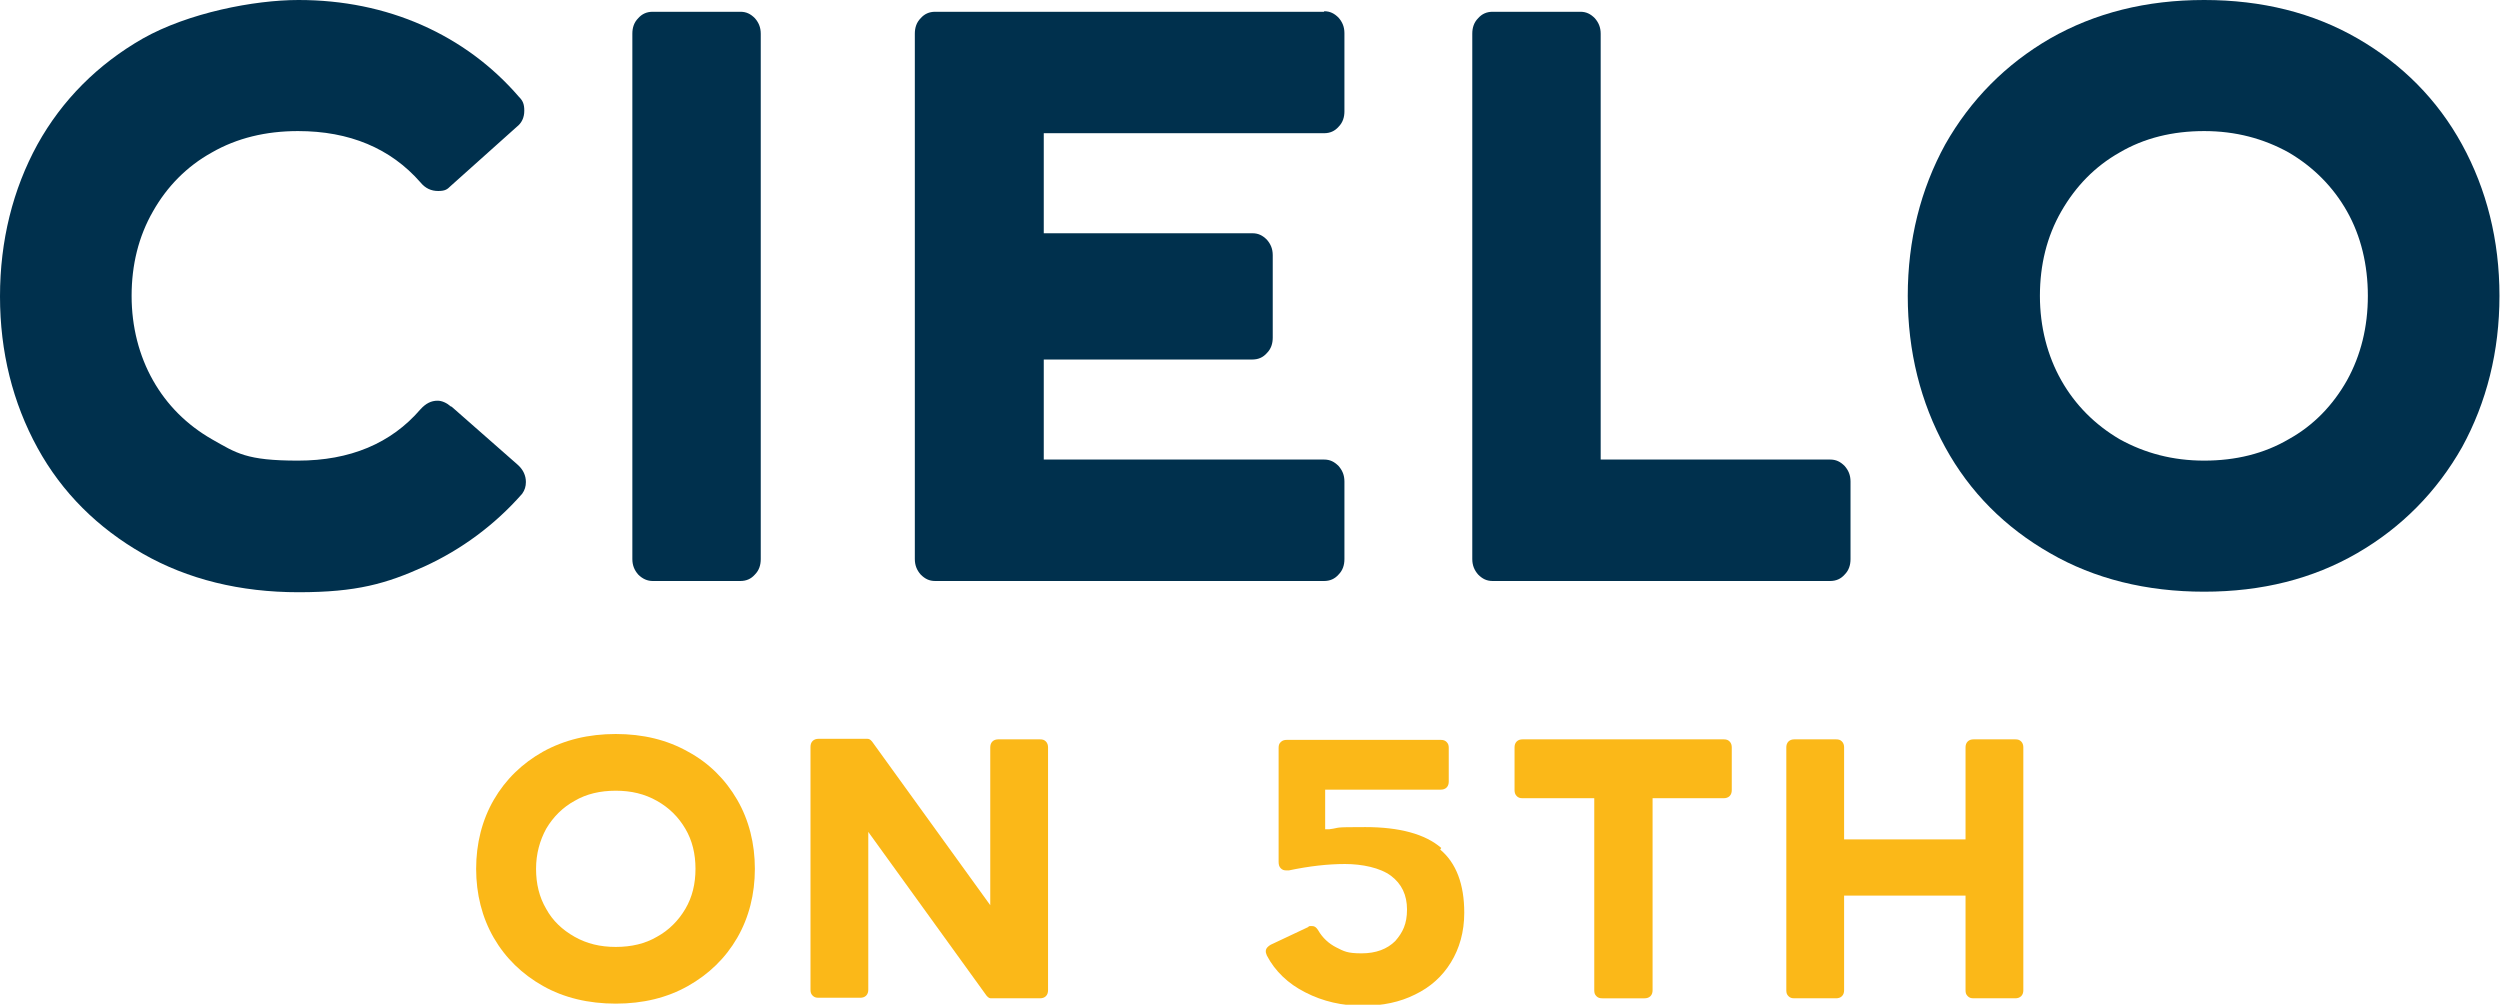 <?xml version="1.0" encoding="UTF-8"?>
<svg id="Layer_1" xmlns="http://www.w3.org/2000/svg" version="1.1" viewBox="0 0 467.3 187.8">
  <!-- Generator: Adobe Illustrator 29.6.1, SVG Export Plug-In . SVG Version: 2.1.1 Build 9)  -->
  <defs>
    <style>
      .st0 {
        fill: #fbb818;
      }

      .st1 {
        fill: #00304d;
      }
    </style>
  </defs>
  <g>
    <path class="st1" d="M84.3,76c-.8-.7-1.7-1.1-2.5-1.1-1.2,0-2.2.5-3.2,1.6-5.5,6.4-13.2,9.6-22.9,9.6s-11.5-1.4-16.1-4c-4.7-2.7-8.4-6.4-11-11-2.6-4.6-4-10-4-15.8s1.3-11.1,4-15.8c2.6-4.6,6.3-8.4,11-11,4.7-2.7,10.1-4,16.1-4,9.6,0,17.3,3.2,22.9,9.6.9,1.1,2,1.6,3.3,1.6s1.7-.3,2.3-.9l12.4-11.1c.9-.7,1.4-1.7,1.4-3s-.3-1.9-1-2.6c-5-5.8-11.1-10.3-18.1-13.4C71.9,1.6,64.1,0,55.8,0s-20.6,2.4-29.1,7.2c-8.4,4.8-15.1,11.5-19.7,19.8C2.4,35.4,0,45,0,55.4s2.4,19.9,7,28.3c4.6,8.4,11.3,15,19.7,19.8h0c8.4,4.8,18.2,7.2,29.1,7.2s16.4-1.6,23.5-4.8c7-3.2,13.2-7.8,18.3-13.6.5-.7.7-1.4.7-2.2,0-1.2-.5-2.3-1.5-3.2l-12.4-10.9h0Z"/>
    <path class="st1" d="M138.4,2.2h-16.4c-1.1,0-2,.4-2.7,1.2-.8.8-1.1,1.8-1.1,2.9v98.2c0,1.2.4,2.1,1.1,2.9.8.8,1.7,1.2,2.7,1.2h16.4c1.1,0,2-.4,2.7-1.2.8-.8,1.1-1.8,1.1-2.9V6.3c0-1.2-.4-2.1-1.1-2.9-.8-.8-1.6-1.2-2.7-1.2Z"/>
    <path class="st1" d="M247.5,2.2h-72.7c-1.1,0-2,.4-2.7,1.2-.8.8-1.1,1.8-1.1,2.9v98.2c0,1.2.4,2.1,1.1,2.9.8.8,1.6,1.2,2.7,1.2h72.7c1.1,0,2-.4,2.7-1.2.8-.8,1.1-1.8,1.1-2.9v-14.5c0-1.2-.4-2.1-1.1-2.9-.8-.8-1.6-1.2-2.7-1.2h-52.4v-18.7h39c1.1,0,2-.4,2.7-1.2.8-.8,1.1-1.8,1.1-2.9v-15.4c0-1.2-.4-2.1-1.1-2.9-.8-.8-1.6-1.2-2.7-1.2h-39v-18.7h52.4c1.1,0,2-.4,2.7-1.2.8-.8,1.1-1.8,1.1-2.9V6.2c0-1.2-.4-2.1-1.1-2.9-.8-.8-1.6-1.2-2.7-1.2h0Z"/>
    <path class="st1" d="M342,85.9h-42.8V6.3c0-1.2-.4-2.1-1.1-2.9-.8-.8-1.6-1.2-2.7-1.2h-16.4c-1.1,0-2,.4-2.7,1.2-.8.8-1.1,1.8-1.1,2.9v98.2c0,1.2.4,2.1,1.1,2.9.8.8,1.6,1.2,2.7,1.2h63.1c1.1,0,2-.4,2.7-1.2.8-.8,1.1-1.8,1.1-2.9v-14.5c0-1.2-.4-2.1-1.1-2.9-.8-.8-1.6-1.2-2.7-1.2h0Z"/>
    <path class="st1" d="M460.2,27c-4.6-8.4-11.2-15-19.5-19.8-8.3-4.8-17.9-7.2-28.7-7.2s-20.4,2.4-28.8,7.2c-8.3,4.8-14.9,11.5-19.6,19.8-4.6,8.4-7,17.9-7,28.3s2.4,19.9,7,28.3c4.6,8.4,11.2,15,19.6,19.8,8.3,4.8,18,7.2,28.8,7.2s20.3-2.4,28.6-7.2c8.3-4.8,14.9-11.5,19.6-19.8,4.6-8.4,7-17.9,7-28.3s-2.4-19.9-7-28.3ZM438.7,71.1c-2.6,4.6-6.2,8.4-10.9,11-4.6,2.7-9.9,4-15.8,4s-11.1-1.4-15.8-4c-4.6-2.7-8.3-6.4-10.9-11-2.6-4.6-4-10-4-15.8s1.3-11.1,4-15.8,6.3-8.4,10.9-11c4.6-2.7,9.9-4,15.8-4s11.1,1.4,15.8,4c4.6,2.7,8.3,6.4,10.9,11,2.6,4.6,3.9,10,3.9,15.8s-1.3,11.1-3.9,15.8h0Z"/>
  </g>
  <g>
    <path class="st0" d="M128.6,140.5c-3.9-2.2-8.4-3.3-13.5-3.3s-9.6,1.1-13.6,3.3c-3.9,2.2-7,5.2-9.2,9-2.2,3.8-3.3,8.2-3.3,12.9s1.1,9.1,3.3,12.9c2.2,3.8,5.3,6.8,9.2,9,3.9,2.2,8.5,3.3,13.6,3.3s9.6-1.1,13.5-3.3c3.9-2.2,7-5.2,9.2-9s3.3-8.2,3.3-12.9-1.1-9.1-3.3-12.9c-2.2-3.8-5.3-6.9-9.2-9h0ZM128.1,169.9c-1.3,2.2-3.1,4-5.3,5.2-2.2,1.3-4.8,1.9-7.7,1.9s-5.4-.6-7.7-1.9c-2.3-1.3-4.1-3-5.3-5.2-1.3-2.2-1.9-4.7-1.9-7.5s.7-5.3,1.9-7.5c1.3-2.2,3.1-4,5.3-5.2,2.2-1.3,4.8-1.9,7.7-1.9s5.4.6,7.7,1.9c2.3,1.3,4,3,5.3,5.2,1.3,2.2,1.9,4.7,1.9,7.5s-.6,5.3-1.9,7.5h0Z"/>
    <path class="st0" d="M194.4,138.2h-7.8c-.4,0-.8.1-1.1.4-.3.3-.4.7-.4,1.1v29.5l-22.1-30.6c-.4-.5-.7-.5-.9-.5h-9.1c-.4,0-.8.1-1.1.4-.3.3-.4.7-.4,1.1v45.4c0,.5.1.8.4,1.1.3.3.6.4,1.1.4h7.8c.4,0,.8-.1,1.1-.4s.4-.7.4-1.1v-29.5l22.1,30.6c.4.5.7.5.9.5h9.1c.4,0,.8-.1,1.1-.4s.4-.7.4-1.1v-45.4c0-.4-.1-.8-.4-1.1-.3-.3-.6-.4-1.1-.4h0Z"/>
    <path class="st0" d="M269.4,158.5c-3-2.6-7.8-3.9-14.2-3.9s-4.4.1-6.7.4h-.8c0,0,0-7.4,0-7.4h21.6c.4,0,.8-.1,1.1-.4s.4-.7.4-1.1v-6.3c0-.5-.1-.8-.4-1.1-.3-.3-.6-.4-1.1-.4h-28.8c-.4,0-.8.1-1.1.4s-.4.6-.4,1.1v21.3c0,.5.1.9.4,1.2.3.3.6.4,1.1.4s.4,0,.4,0c3.8-.8,7.3-1.2,10.5-1.2s6.6.7,8.6,2.2c2,1.5,3,3.6,3,6.3s-.8,4.3-2.2,5.9c-1.5,1.5-3.6,2.3-6.3,2.3s-3.3-.4-4.7-1.1c-1.4-.7-2.6-1.8-3.4-3.2-.5-.8-.9-.8-1.3-.8s-.4,0-.6.2l-7,3.3c-.8.5-.9.9-.9,1.2s0,.2.2.8c1.5,2.9,4,5.3,7.2,6.9,3.3,1.7,6.9,2.5,10.7,2.5s7-.7,9.8-2.1c2.9-1.4,5.1-3.4,6.7-6,1.6-2.6,2.5-5.7,2.5-9.3,0-5.3-1.5-9.3-4.5-11.8h0Z"/>
    <path class="st0" d="M322.1,138.2h-37.5c-.4,0-.8.1-1.1.4-.3.3-.4.7-.4,1.1v8c0,.4.1.8.4,1.1.3.3.6.4,1.1.4h13.4v35.9c0,.5.1.8.4,1.1.3.3.6.4,1.1.4h7.9c.4,0,.8-.1,1.1-.4s.4-.7.4-1.1v-35.9h13.3c.4,0,.8-.1,1.1-.4s.4-.7.4-1.1v-8c0-.4-.1-.8-.4-1.1-.3-.3-.6-.4-1.1-.4h0Z"/>
    <path class="st0" d="M376.7,138.2h-7.8c-.4,0-.8.1-1.1.4-.3.3-.4.7-.4,1.1v17.2h-22.7v-17.2c0-.4-.1-.8-.4-1.1-.3-.3-.6-.4-1.1-.4h-7.8c-.4,0-.8.1-1.1.4-.3.3-.4.7-.4,1.1v45.4c0,.5.1.8.4,1.1.3.3.6.4,1.1.4h7.8c.4,0,.8-.1,1.1-.4s.4-.7.4-1.1v-17.7h22.7v17.7c0,.5.1.8.4,1.1.3.3.6.4,1.1.4h7.8c.4,0,.8-.1,1.1-.4s.4-.7.4-1.1v-45.4c0-.4-.1-.8-.4-1.1-.3-.3-.6-.4-1.1-.4h0Z"/>
  </g>
</svg>
